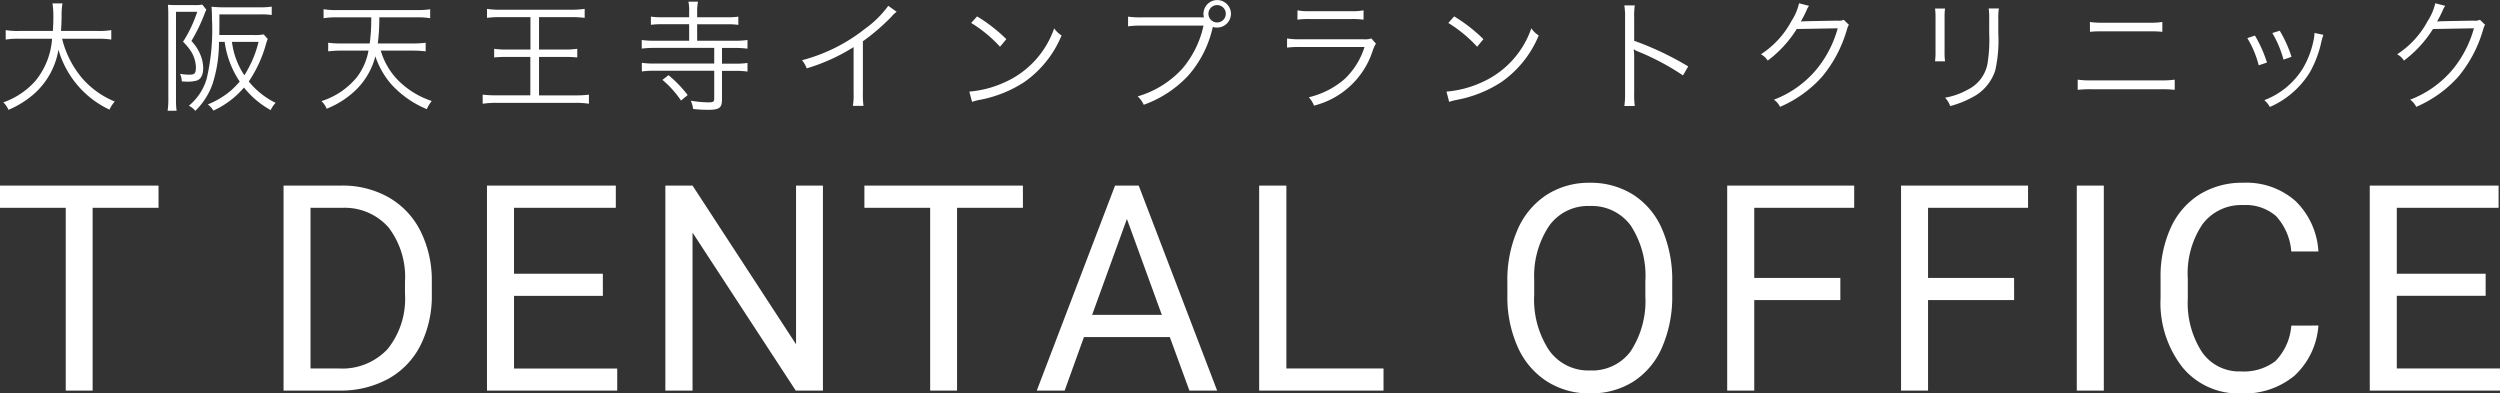 <svg xmlns="http://www.w3.org/2000/svg" width="164.725" height="25.922" viewBox="0 0 164.725 25.922">
  <rect x="0" y="0" width="164.725" height="25.922" fill="#333333" stroke="none"/>
  <g id="グループ_50" data-name="グループ 50" transform="translate(-0.54 -3.479)">
    <path id="パス_2" data-name="パス 2" d="M-72.014-12.042h-4.342V0h-1.772V-12.042H-82.46v-1.466h10.446ZM-63.777,0V-13.508h3.813a6.138,6.138,0,0,1,3.117.779,5.271,5.271,0,0,1,2.092,2.217,7.217,7.217,0,0,1,.747,3.3v.863A7.242,7.242,0,0,1-54.746-3,5.188,5.188,0,0,1-56.852-.789,6.529,6.529,0,0,1-60.038,0ZM-62-12.042V-1.457h1.874a4.079,4.079,0,0,0,3.205-1.28,5.286,5.286,0,0,0,1.146-3.646v-.789a5.37,5.37,0,0,0-1.081-3.576,3.848,3.848,0,0,0-3.066-1.294Zm19.263,5.8h-5.854v4.787h6.8V0h-8.582V-13.508h8.489v1.466h-6.708V-7.7h5.854ZM-28.237,0h-1.791l-6.8-10.409V0h-1.791V-13.508h1.791l6.819,10.456V-13.508h1.772ZM-15.06-12.042H-19.4V0h-1.772V-12.042h-4.333v-1.466H-15.06Zm9.68,8.517h-5.659L-12.31,0h-1.837l5.158-13.508H-7.43L-2.263,0H-4.09ZM-10.5-4.991h4.592l-2.3-6.318ZM2.3-1.457H8.7V0H.506V-13.508H2.3ZM27.723-6.318a8.356,8.356,0,0,1-.668,3.465A5.06,5.06,0,0,1,25.163-.594a5.207,5.207,0,0,1-2.857.779A5.163,5.163,0,0,1,19.476-.6,5.18,5.18,0,0,1,17.56-2.834a8.018,8.018,0,0,1-.7-3.363v-.974a8.257,8.257,0,0,1,.677-3.442A5.162,5.162,0,0,1,19.453-12.9a5.14,5.14,0,0,1,2.834-.793,5.236,5.236,0,0,1,2.862.784,5.05,5.05,0,0,1,1.906,2.273,8.4,8.4,0,0,1,.668,3.465ZM25.952-7.19a6.056,6.056,0,0,0-.965-3.688,3.182,3.182,0,0,0-2.7-1.285,3.148,3.148,0,0,0-2.658,1.285,5.932,5.932,0,0,0-1,3.567v.993a6.065,6.065,0,0,0,.979,3.66,3.161,3.161,0,0,0,2.7,1.331,3.149,3.149,0,0,0,2.672-1.257,6.031,6.031,0,0,0,.974-3.6ZM38.8-5.965H33.127V0H31.345V-13.508h8.368v1.466H33.127v4.62H38.8Zm11.452,0H44.579V0H42.8V-13.508h8.368v1.466H44.579v4.62h5.668ZM56.16,0H54.379V-13.508H56.16ZM70.3-4.286A4.97,4.97,0,0,1,68.721-.979,5.184,5.184,0,0,1,65.182.186a4.76,4.76,0,0,1-3.836-1.716A6.905,6.905,0,0,1,59.9-6.123v-1.3a7.7,7.7,0,0,1,.673-3.312,5.024,5.024,0,0,1,1.906-2.194,5.308,5.308,0,0,1,2.857-.765,4.881,4.881,0,0,1,3.451,1.2A5.029,5.029,0,0,1,70.3-9.166H68.512A3.864,3.864,0,0,0,67.506-11.5a3.051,3.051,0,0,0-2.166-.724,3.188,3.188,0,0,0-2.677,1.262,5.789,5.789,0,0,0-.969,3.59v1.308a5.95,5.95,0,0,0,.918,3.5,2.968,2.968,0,0,0,2.57,1.3,3.428,3.428,0,0,0,2.278-.673,3.733,3.733,0,0,0,1.053-2.343ZM81.319-6.244H75.465v4.787h6.8V0H73.683V-13.508h8.489v1.466H75.465V-7.7h5.854Z" transform="translate(83 29.215)" fill="#fff"/>
    <path id="パス_1" data-name="パス 1" d="M-76.008-4.184a5.216,5.216,0,0,1,.88.056v-.624a4.956,4.956,0,0,1-.888.056H-78.44c.024-.344.032-.576.04-.984a4.728,4.728,0,0,1,.056-.832H-79a6.015,6.015,0,0,1,.056.872c0,.312-.008.56-.032.944h-2.208a4.883,4.883,0,0,1-.9-.056v.624a4.855,4.855,0,0,1,.88-.056h2.176a4.91,4.91,0,0,1-1.112,2.792,5.044,5.044,0,0,1-2.1,1.4A1.632,1.632,0,0,1-81.9.5,6.227,6.227,0,0,0-80.168-.592a4.99,4.99,0,0,0,1.56-2.872A6.273,6.273,0,0,0-75.248.488,2.223,2.223,0,0,1-74.9-.048a5.666,5.666,0,0,1-2.168-1.56,6.381,6.381,0,0,1-1.3-2.576Zm8.352.208a6.173,6.173,0,0,0,.992,2.616,7.21,7.21,0,0,1-.544.56,5.543,5.543,0,0,1-1.56.944A1.389,1.389,0,0,1-68.4.552a5.819,5.819,0,0,0,2.016-1.52A5.927,5.927,0,0,0-64.624.52,1.728,1.728,0,0,1-64.3.04a5.216,5.216,0,0,1-1.768-1.408,8.323,8.323,0,0,0,1.128-2.44,3.1,3.1,0,0,1,.12-.36l-.264-.3a3.245,3.245,0,0,1-.664.04h-2.264c.008-.36.008-.56.008-.8v-.56h2.68a4.972,4.972,0,0,1,.768.04V-6.3a5.252,5.252,0,0,1-.784.048h-2.32c-.312,0-.6-.016-.864-.04.024.248.032.512.032.824a14.251,14.251,0,0,1-.352,3.928A3.624,3.624,0,0,1-70.016.232a1.247,1.247,0,0,1,.424.336,4.589,4.589,0,0,0,1.144-1.792,8.96,8.96,0,0,0,.416-2.752Zm2.232,0a7.333,7.333,0,0,1-.936,2.2,5.058,5.058,0,0,1-.816-2.2ZM-71.368-.192a4.866,4.866,0,0,1-.048.752h.592a4.889,4.889,0,0,1-.04-.712V-5.96h1.4A8.616,8.616,0,0,1-70.4-3.984a3.424,3.424,0,0,1,.568.7,2.109,2.109,0,0,1,.28.968c0,.408-.08.5-.416.5a3.535,3.535,0,0,1-.632-.056,1.221,1.221,0,0,1,.12.5c.272.016.272.016.352.016a2.173,2.173,0,0,0,.632-.072c.272-.088.424-.376.424-.816a2.253,2.253,0,0,0-.16-.824,2.882,2.882,0,0,0-.616-.968,11.5,11.5,0,0,0,.856-1.76,2.137,2.137,0,0,1,.128-.3l-.264-.336a2.576,2.576,0,0,1-.5.032h-1.248a4.44,4.44,0,0,1-.52-.024c.016.208.024.376.024.608Zm16.1-3.208a6.791,6.791,0,0,1,.856.048V-3.92a6.442,6.442,0,0,1-.856.048h-2.3a12.546,12.546,0,0,0,.1-1.72h2.464a4.956,4.956,0,0,1,.888.056v-.592a5.2,5.2,0,0,1-.888.056h-5.248a5.074,5.074,0,0,1-.888-.056v.592a4.956,4.956,0,0,1,.888-.056H-58a11.3,11.3,0,0,1-.1,1.72h-1.888a6.149,6.149,0,0,1-.848-.048v.568a6.569,6.569,0,0,1,.848-.048h1.808a4.063,4.063,0,0,1-.76,1.744A4.949,4.949,0,0,1-61.28-.072a1.38,1.38,0,0,1,.344.5,5.852,5.852,0,0,0,1.96-1.272,4.725,4.725,0,0,0,1.248-2.184A5.45,5.45,0,0,0-56.7-1.208,6.525,6.525,0,0,0-54.336.456a1.959,1.959,0,0,1,.328-.536,5.614,5.614,0,0,1-2.264-1.408,4.668,4.668,0,0,1-1.1-1.912Zm7.76-2.208v2.136h-1.536A5.329,5.329,0,0,1-49.9-3.52v.568a8.3,8.3,0,0,1,.856-.032h1.528V-.456h-2.216A6.964,6.964,0,0,1-50.656-.5V.1A6,6,0,0,1-49.728.04h5.184A5.384,5.384,0,0,1-43.656.1V-.5a6.308,6.308,0,0,1-.888.048h-2.4V-2.984h1.672a8.036,8.036,0,0,1,.848.032V-3.52a5.686,5.686,0,0,1-.848.048h-1.672V-5.608h2.072a7.269,7.269,0,0,1,.936.048v-.592a5.773,5.773,0,0,1-.936.056h-4.6a5.177,5.177,0,0,1-.9-.056v.592a6.9,6.9,0,0,1,.9-.048Zm10.984.008v-.336a3.16,3.16,0,0,1,.056-.688H-37.1a2.984,2.984,0,0,1,.048.688V-5.6h-1.776a4.636,4.636,0,0,1-.744-.04V-5.1a4.636,4.636,0,0,1,.744-.04h1.776v1.088h-2.3a5.7,5.7,0,0,1-.824-.048v.568a6.014,6.014,0,0,1,.824-.048H-35.4v1.032h-3.936a5.743,5.743,0,0,1-.832-.048v.568a6.058,6.058,0,0,1,.832-.048H-35.4V-.224c0,.184-.08.232-.36.232A7.388,7.388,0,0,1-36.944-.1a1.862,1.862,0,0,1,.152.544A8.9,8.9,0,0,0-35.808.5c.744,0,.92-.128.92-.688v-1.88h.856a5.7,5.7,0,0,1,.824.048v-.568a5.546,5.546,0,0,1-.824.048h-.856V-3.576h.856a5.853,5.853,0,0,1,.824.048V-4.1a5.576,5.576,0,0,1-.816.048h-2.5V-5.136h1.976a4.526,4.526,0,0,1,.736.04V-5.64a4.349,4.349,0,0,1-.736.04Zm-.624,5.128a8.224,8.224,0,0,0-1.264-1.312l-.4.312a6.561,6.561,0,0,1,1.224,1.36Zm13.216-5.88A6.715,6.715,0,0,1-25.464-4.84a11.265,11.265,0,0,1-4.152,2.072,1.852,1.852,0,0,1,.312.536,12.506,12.506,0,0,0,3.088-1.4v3.04a4.17,4.17,0,0,1-.048.832h.7a5.315,5.315,0,0,1-.04-.848V-4.016a14.09,14.09,0,0,0,1.872-1.608,1.811,1.811,0,0,1,.352-.336Zm5.464,1.128a8.834,8.834,0,0,1,1.9,1.568l.416-.5a10.422,10.422,0,0,0-1.928-1.5Zm.056,5.2a4.2,4.2,0,0,1,.48-.128,8.066,8.066,0,0,0,2.984-1.192A7.017,7.017,0,0,0-12.512-4.4,1.6,1.6,0,0,1-13-4.872a6.045,6.045,0,0,1-3.264,3.56A6.963,6.963,0,0,1-18.592-.7ZM-3.3-5.592H-7.232a5.672,5.672,0,0,1-.9-.048V-5a5.907,5.907,0,0,1,.9-.048h4.072A6.483,6.483,0,0,1-4.568-2.2,6.424,6.424,0,0,1-7.5-.384,1.583,1.583,0,0,1-7.1.168a7.424,7.424,0,0,0,2.912-1.9A7.145,7.145,0,0,0-2.56-4.912l.016-.048a.943.943,0,0,0,.28.04.912.912,0,0,0,.912-.912.908.908,0,0,0-.9-.9.912.912,0,0,0-.912.912.848.848,0,0,0,.032.232Zm1.04-.808a.57.57,0,0,1,.568.568.572.572,0,0,1-.568.576.574.574,0,0,1-.576-.576A.572.572,0,0,1-2.256-6.4Zm5.288.96a5.331,5.331,0,0,1,.832-.04H6.552a5.331,5.331,0,0,1,.832.04v-.616A3.671,3.671,0,0,1,6.544-6H3.872a3.671,3.671,0,0,1-.84-.056ZM2.344-3.6a7.364,7.364,0,0,1,.928-.04H7.448a4.929,4.929,0,0,1-1.3,2.1A5.491,5.491,0,0,1,3.776-.328,1.74,1.74,0,0,1,4.12.224,5.457,5.457,0,0,0,7.976-3.36a2.32,2.32,0,0,1,.224-.5l-.3-.344a1.351,1.351,0,0,1-.52.056H3.28A5.756,5.756,0,0,1,2.344-4.2ZM12.968-5.224a8.834,8.834,0,0,1,1.9,1.568l.416-.5a10.422,10.422,0,0,0-1.928-1.5Zm.056,5.2a4.2,4.2,0,0,1,.48-.128,8.066,8.066,0,0,0,2.984-1.192A7.017,7.017,0,0,0,18.928-4.4a1.6,1.6,0,0,1-.488-.472,6.045,6.045,0,0,1-3.264,3.56A6.963,6.963,0,0,1,12.848-.7ZM25.256.248a5.441,5.441,0,0,1-.04-.848V-3.008a2.794,2.794,0,0,0-.032-.472l.016-.008a.883.883,0,0,0,.248.136,16.311,16.311,0,0,1,2.984,1.584l.344-.592a19.84,19.84,0,0,0-3.56-1.688v-1.5a5.022,5.022,0,0,1,.04-.832h-.688a4.743,4.743,0,0,1,.048.816V-.592a5.145,5.145,0,0,1-.048.84ZM36.08-6.52a3.628,3.628,0,0,1-.5,1.168A5.927,5.927,0,0,1,33.568-3.16a1.19,1.19,0,0,1,.448.416,7.712,7.712,0,0,0,1.912-2.08l2.7-.048a7.351,7.351,0,0,1-1.376,2.68A6.8,6.8,0,0,1,34.424-.168a1.206,1.206,0,0,1,.4.472,7.834,7.834,0,0,0,2.784-2,8.464,8.464,0,0,0,1.6-3.008c.088-.288.088-.3.16-.392l-.344-.336a.786.786,0,0,1-.416.056c-2.312.04-2.312.04-2.416.064a7.653,7.653,0,0,0,.368-.712,1.528,1.528,0,0,1,.176-.328Zm8.96.344a4.705,4.705,0,0,1,.032.672v2.136a4.851,4.851,0,0,1-.032.672H45.7a4.237,4.237,0,0,1-.032-.664V-5.512a4.371,4.371,0,0,1,.032-.664Zm3.536,0a4.449,4.449,0,0,1,.032.7v.9a9.947,9.947,0,0,1-.112,2.04A2.387,2.387,0,0,1,47.216-.84,4.658,4.658,0,0,1,45.7-.3a1.53,1.53,0,0,1,.336.552A6.3,6.3,0,0,0,47.488-.32,3.04,3.04,0,0,0,49.008-2.1a9.016,9.016,0,0,0,.2-2.44V-5.48a3.571,3.571,0,0,1,.04-.7ZM55.248-4.64a7.94,7.94,0,0,1,.848-.032h3.072a7.94,7.94,0,0,1,.848.032v-.648a4.98,4.98,0,0,1-.856.048H56.1a4.98,4.98,0,0,1-.856-.048ZM54.44-.816a7.226,7.226,0,0,1,.92-.04h4.552a7.149,7.149,0,0,1,.92.04v-.672a5.705,5.705,0,0,1-.928.048H55.368a5.705,5.705,0,0,1-.928-.048ZM65.616-4.224a6.6,6.6,0,0,1,.752,1.792l.544-.184a8.785,8.785,0,0,0-.792-1.776Zm1.648-.336A7.018,7.018,0,0,1,68-2.808l.528-.184a8.022,8.022,0,0,0-.776-1.72Zm2.776-.008v.08a3.362,3.362,0,0,1-.088.544,6.036,6.036,0,0,1-.68,1.72A5.135,5.135,0,0,1,66.736-.136,1.618,1.618,0,0,1,67.1.312,5.8,5.8,0,0,0,69.752-2a7.2,7.2,0,0,0,.7-1.792,4.72,4.72,0,0,1,.176-.648ZM78-6.52a3.628,3.628,0,0,1-.5,1.168A5.927,5.927,0,0,1,75.488-3.16a1.19,1.19,0,0,1,.448.416,7.712,7.712,0,0,0,1.912-2.08l2.7-.048a7.351,7.351,0,0,1-1.376,2.68A6.8,6.8,0,0,1,76.344-.168a1.206,1.206,0,0,1,.4.472,7.834,7.834,0,0,0,2.784-2,8.464,8.464,0,0,0,1.6-3.008c.088-.288.088-.3.16-.392l-.344-.336a.786.786,0,0,1-.416.056c-2.312.04-2.312.04-2.416.064a7.653,7.653,0,0,0,.368-.712,1.529,1.529,0,0,1,.176-.328Z" transform="translate(83 10.215)" fill="#fff"/>
  </g>
</svg>
